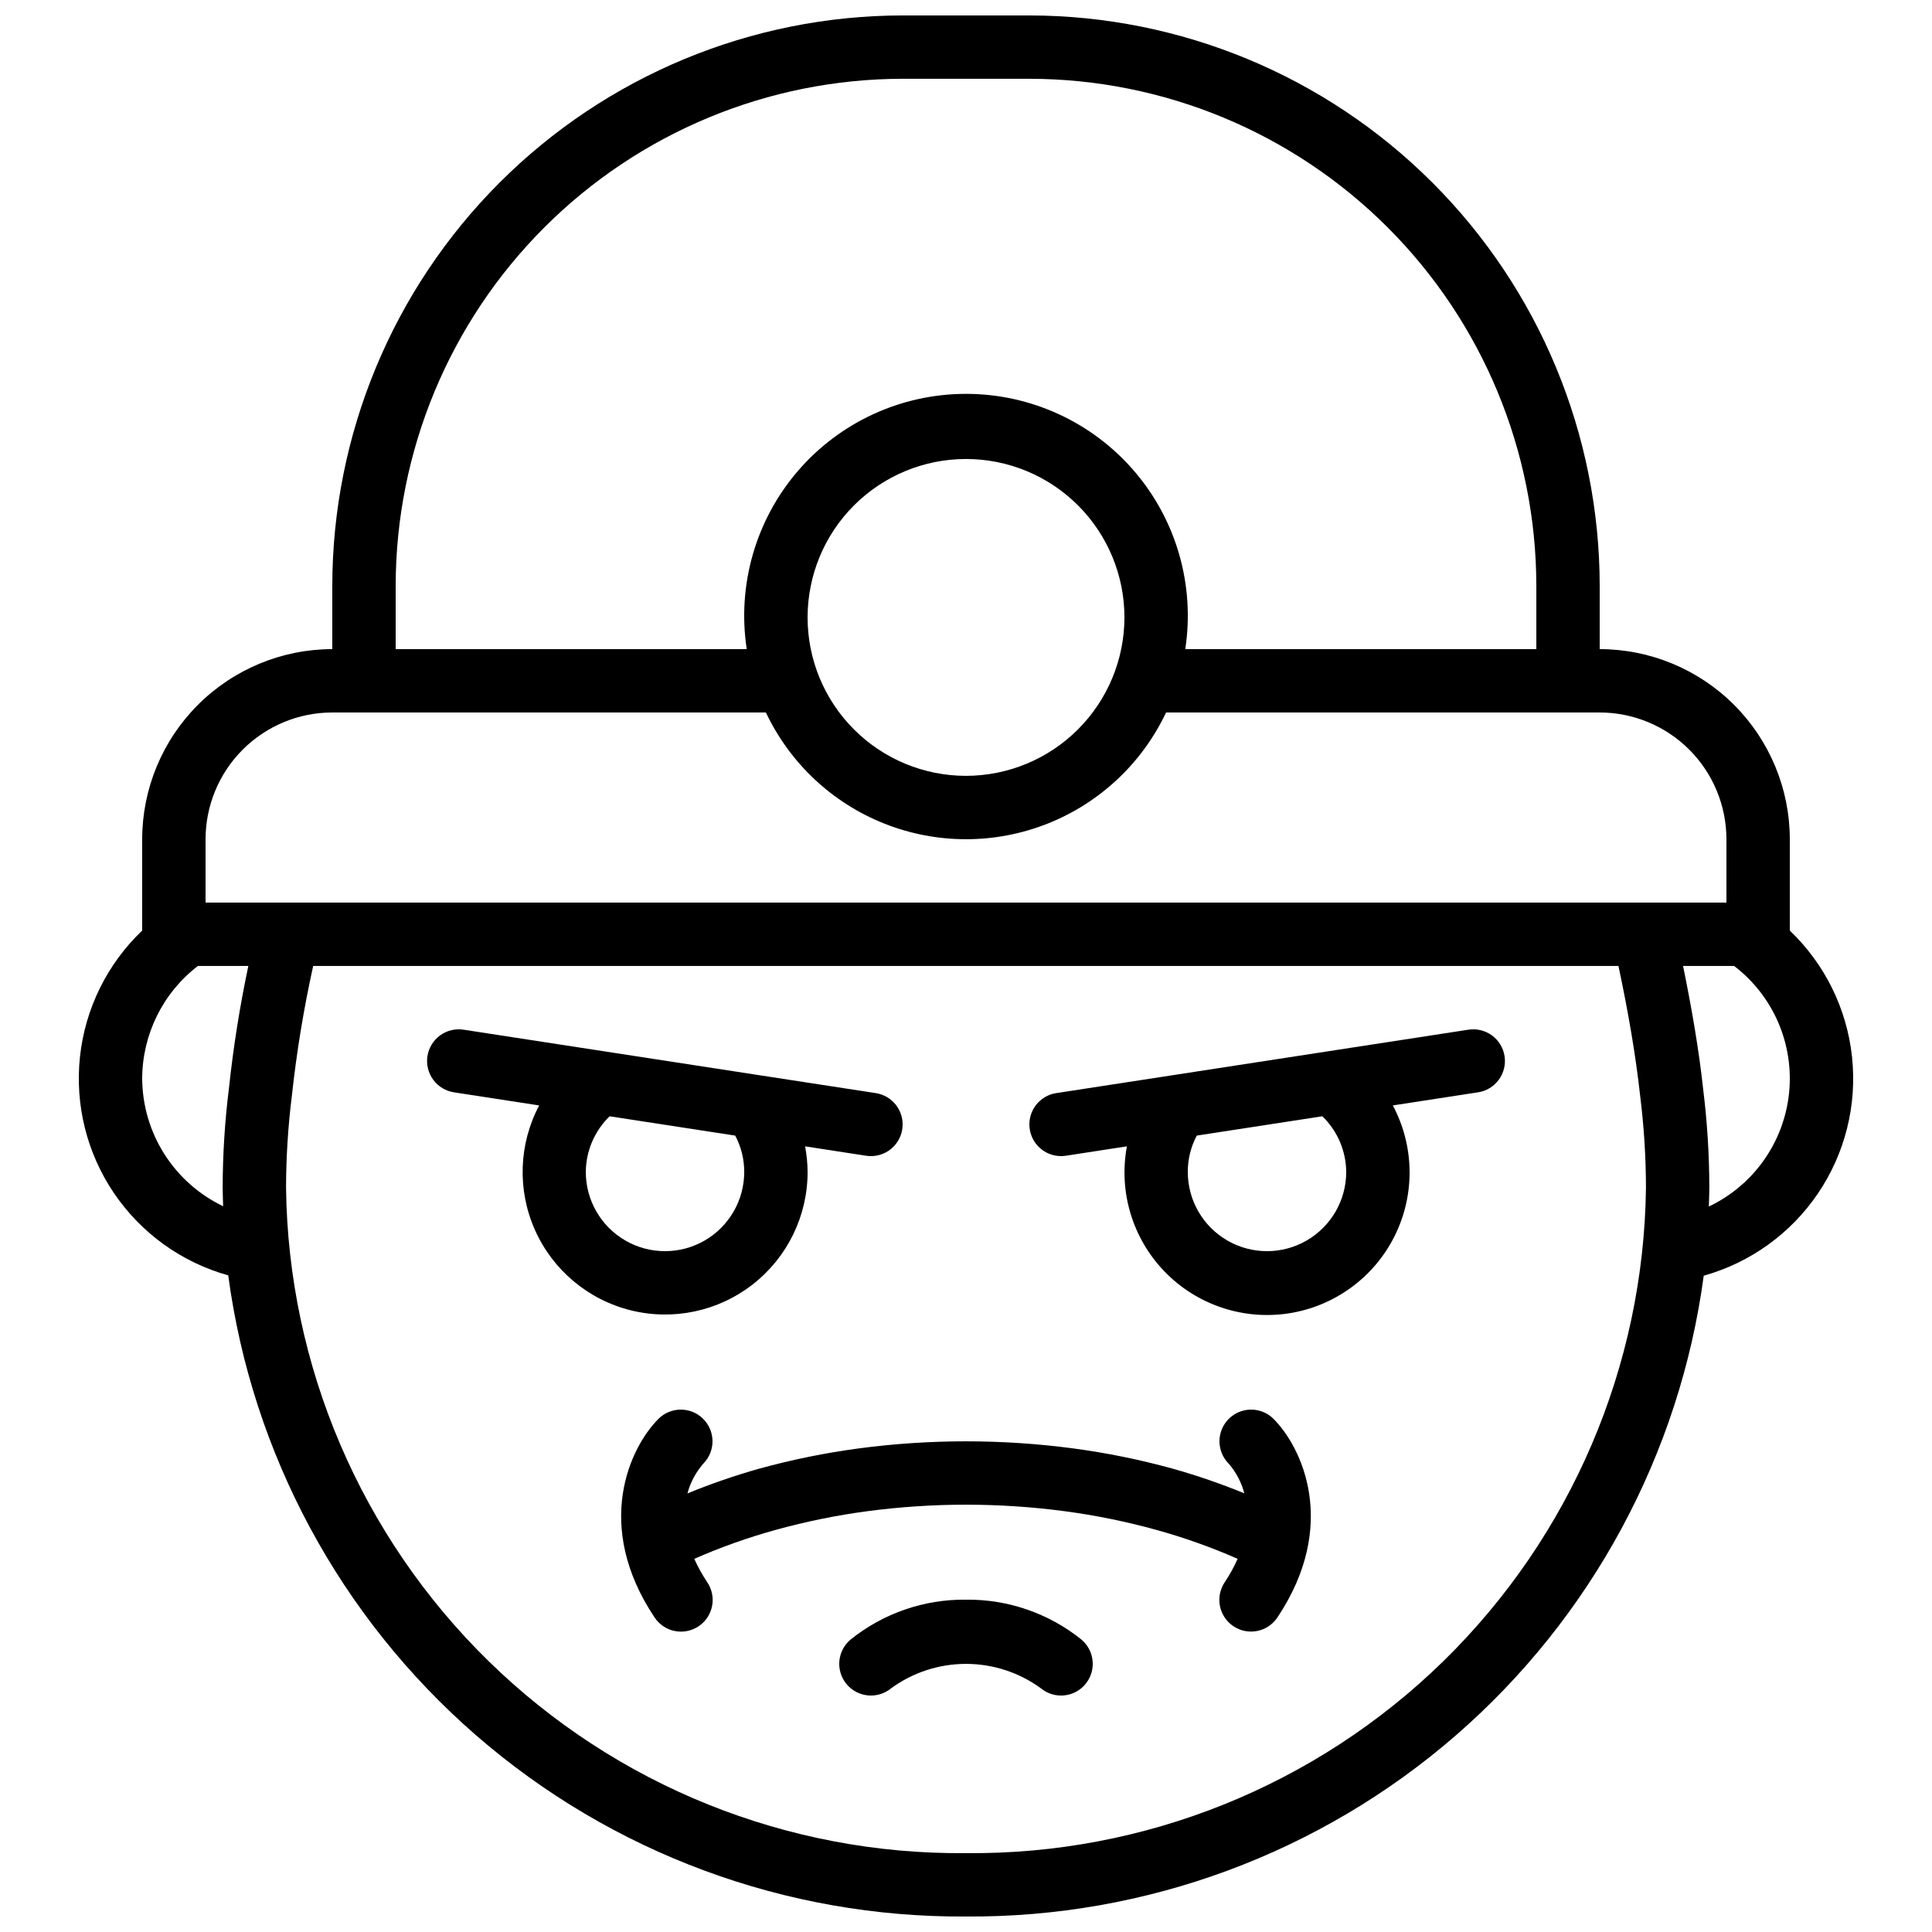 <?xml version="1.0" encoding="UTF-8"?>
<!-- Uploaded to: SVG Repo, www.svgrepo.com, Generator: SVG Repo Mixer Tools -->
<svg width="800px" height="800px" version="1.1" viewBox="144 144 512 512" xmlns="http://www.w3.org/2000/svg">
 <defs>
  <clipPath id="a">
   <path d="m164 148.09h472v503.81h-472z"/>
  </clipPath>
 </defs>
 <g clip-path="url(#a)">
  <path d="m416.79 148.09h-33.59c-40.07 0.047-78.484 15.984-106.82 44.32-28.336 28.336-44.273 66.75-44.32 106.82v16.793c-13.359 0.012-26.164 5.328-35.609 14.77-9.445 9.445-14.758 22.254-14.773 35.609v24.211c-9.277 8.844-15.117 20.691-16.484 33.438-1.367 12.742 1.832 25.559 9.027 36.168 7.191 10.605 17.914 18.32 30.262 21.766 6.324 47.266 29.676 90.602 65.668 121.88 35.996 31.281 82.16 48.359 129.85 48.031 47.668 0.328 93.82-16.738 129.81-48 35.988-31.262 59.348-74.574 65.695-121.82 12.348-3.457 23.074-11.184 30.27-21.801 7.195-10.617 10.395-23.441 9.027-36.195-1.363-12.754-7.207-24.609-16.484-33.465v-24.211c-0.016-13.355-5.328-26.164-14.773-35.609-9.445-9.441-22.25-14.758-35.609-14.77v-16.793c-0.047-40.074-15.984-78.488-44.32-106.82-28.332-28.336-66.75-44.273-106.82-44.32zm-235.11 281.79c0.02-11.711 5.473-22.754 14.758-29.887h13.375c-2.266 10.699-3.981 21.512-5.137 32.387-1.098 8.754-1.652 17.566-1.668 26.391 0 1.641 0.086 3.262 0.129 4.891-6.383-3.055-11.781-7.84-15.574-13.812-3.793-5.973-5.832-12.891-5.883-19.969zm218.32 205.22c-47.262 0.453-92.773-17.855-126.55-50.914-33.781-33.055-53.07-78.16-53.645-125.42 0.02-8.195 0.539-16.379 1.559-24.512 1.25-11.516 3.129-22.957 5.633-34.266h345.91c2.547 11.996 4.574 23.609 5.754 34.457v-0.004c1.008 8.07 1.52 16.191 1.535 24.324-0.574 47.258-19.863 92.363-53.645 125.42-33.781 33.059-79.293 51.367-126.55 50.914zm196.86-171.36c0.043-1.656 0.129-3.305 0.129-4.973-0.012-8.777-0.562-17.547-1.648-26.258-1.105-10.242-3.008-21.234-5.309-32.52h13.527c10.406 7.941 15.922 20.734 14.551 33.754-1.367 13.02-9.422 24.387-21.25 29.996zm4.664-97.34v16.793h-403.05v-16.793c0.008-8.902 3.547-17.441 9.844-23.738 6.297-6.297 14.836-9.84 23.742-9.848h114.91c6.367 13.465 17.617 24.004 31.465 29.48 13.852 5.477 29.27 5.477 43.121 0 13.852-5.477 25.102-16.016 31.465-29.48h114.91c8.906 0.008 17.445 3.551 23.742 9.848s9.836 14.836 9.848 23.738zm-201.52-16.793c-11.137 0-21.816-4.422-29.688-12.297-7.875-7.875-12.297-18.551-12.297-29.688 0-11.133 4.422-21.812 12.297-29.688 7.871-7.871 18.551-12.297 29.688-12.297 11.133 0 21.812 4.426 29.688 12.297 7.871 7.875 12.297 18.555 12.297 29.688-0.016 11.133-4.441 21.801-12.312 29.672-7.871 7.871-18.543 12.301-29.672 12.312zm58.109-33.586h-0.004c2.586-16.941-2.352-34.168-13.52-47.168-11.168-12.996-27.449-20.477-44.586-20.477s-33.422 7.481-44.59 20.477c-11.164 13-16.102 30.227-13.52 47.168h-93.035v-16.793c0.039-35.621 14.207-69.77 39.395-94.957 25.188-25.184 59.336-39.352 94.953-39.395h33.59c35.617 0.043 69.766 14.211 94.953 39.395 25.188 25.188 39.355 59.336 39.395 94.957v16.793z"/>
 </g>
 <path d="m358.02 454.58c-0.016-2.277-0.238-4.547-0.66-6.785l16.172 2.488c0.426 0.066 0.859 0.098 1.289 0.098 4.387-0.004 8.027-3.387 8.363-7.758 0.332-4.375-2.758-8.266-7.094-8.938l-31.008-4.769-0.234-0.035-40.453-6.227-0.285-0.043-37.176-5.719c-2.211-0.363-4.477 0.172-6.293 1.488-1.812 1.316-3.023 3.305-3.367 5.519-0.34 2.215 0.219 4.473 1.551 6.273 1.332 1.801 3.332 2.996 5.551 3.316l22.508 3.465v-0.004c-5.434 10.27-5.832 22.469-1.09 33.074 4.746 10.605 14.109 18.438 25.387 21.23 11.273 2.797 23.211 0.242 32.359-6.922 9.148-7.16 14.488-18.137 14.48-29.754zm-58.777 0c0.047-5.566 2.32-10.879 6.312-14.754l33.281 5.121h0.004c1.578 2.965 2.398 6.273 2.387 9.633 0 7.5-4.004 14.43-10.496 18.18-6.496 3.75-14.5 3.75-20.992 0-6.496-3.75-10.496-10.68-10.496-18.18z"/>
 <path d="m533.07 416.89-37.145 5.715-0.355 0.055-40.434 6.223-0.199 0.031-31.027 4.773v-0.004c-4.336 0.668-7.426 4.562-7.09 8.938 0.332 4.371 3.973 7.754 8.359 7.758 0.434 0 0.863-0.031 1.289-0.098l16.172-2.488c-2.242 12.035 1.488 24.414 10.008 33.207 8.52 8.793 20.773 12.91 32.875 11.051 12.098-1.863 22.547-9.473 28.031-20.422 5.484-10.945 5.32-23.871-0.438-34.68l22.508-3.465v0.004c2.219-0.32 4.219-1.516 5.551-3.316s1.891-4.059 1.551-6.273c-0.34-2.215-1.555-4.203-3.367-5.519-1.816-1.316-4.078-1.852-6.293-1.488zm-32.309 37.688c0 7.5-4.004 14.43-10.496 18.18-6.496 3.75-14.5 3.75-20.992 0-6.496-3.75-10.496-10.68-10.496-18.18-0.016-3.359 0.805-6.668 2.383-9.633l33.281-5.121h0.004c3.992 3.875 6.266 9.188 6.316 14.754z"/>
 <path d="m469.63 520.02c-1.574 1.574-2.461 3.707-2.461 5.934 0 2.231 0.887 4.363 2.461 5.938 1.953 2.273 3.367 4.957 4.129 7.856-6.172-2.527-12.484-4.703-18.906-6.519-8.699-2.398-17.555-4.203-26.5-5.394-18.824-2.492-37.891-2.492-56.711 0-8.949 1.191-17.805 2.996-26.504 5.394-6.438 1.82-12.766 4.004-18.957 6.539 0.789-2.938 2.242-5.652 4.246-7.938 3.227-3.305 3.184-8.594-0.102-11.84-3.281-3.25-8.57-3.234-11.836 0.031-7.496 7.496-17.352 28.125-1.051 52.578 1.227 1.875 3.148 3.18 5.344 3.629 2.195 0.449 4.477 0.004 6.34-1.238s3.156-3.18 3.586-5.379c0.43-2.195-0.039-4.477-1.297-6.328-1.312-1.957-2.457-4.023-3.422-6.172 7.016-3.086 14.25-5.656 21.641-7.695 7.957-2.195 16.059-3.848 24.238-4.934 17.344-2.297 34.91-2.297 52.254 0 8.184 1.086 16.281 2.738 24.238 4.934 7.383 2.035 14.609 4.606 21.625 7.688-0.957 2.152-2.094 4.223-3.406 6.18-1.254 1.852-1.715 4.129-1.285 6.324 0.434 2.195 1.723 4.129 3.582 5.367 1.863 1.242 4.141 1.688 6.332 1.242 2.195-0.445 4.117-1.75 5.344-3.617 16.301-24.453 6.445-45.082-1.051-52.578h0.004c-1.574-1.578-3.711-2.461-5.938-2.461-2.227 0-4.363 0.883-5.938 2.461z"/>
 <path d="m400 567.93c-11.094-0.129-21.887 3.594-30.539 10.531-1.719 1.418-2.801 3.461-3.016 5.676-0.211 2.219 0.465 4.43 1.883 6.148 2.953 3.578 8.25 4.082 11.828 1.133 5.762-4.207 12.711-6.473 19.844-6.473s14.082 2.266 19.844 6.473c3.578 2.949 8.871 2.445 11.824-1.133 2.953-3.578 2.445-8.871-1.133-11.824-8.652-6.938-19.445-10.66-30.535-10.531z"/>
</svg>